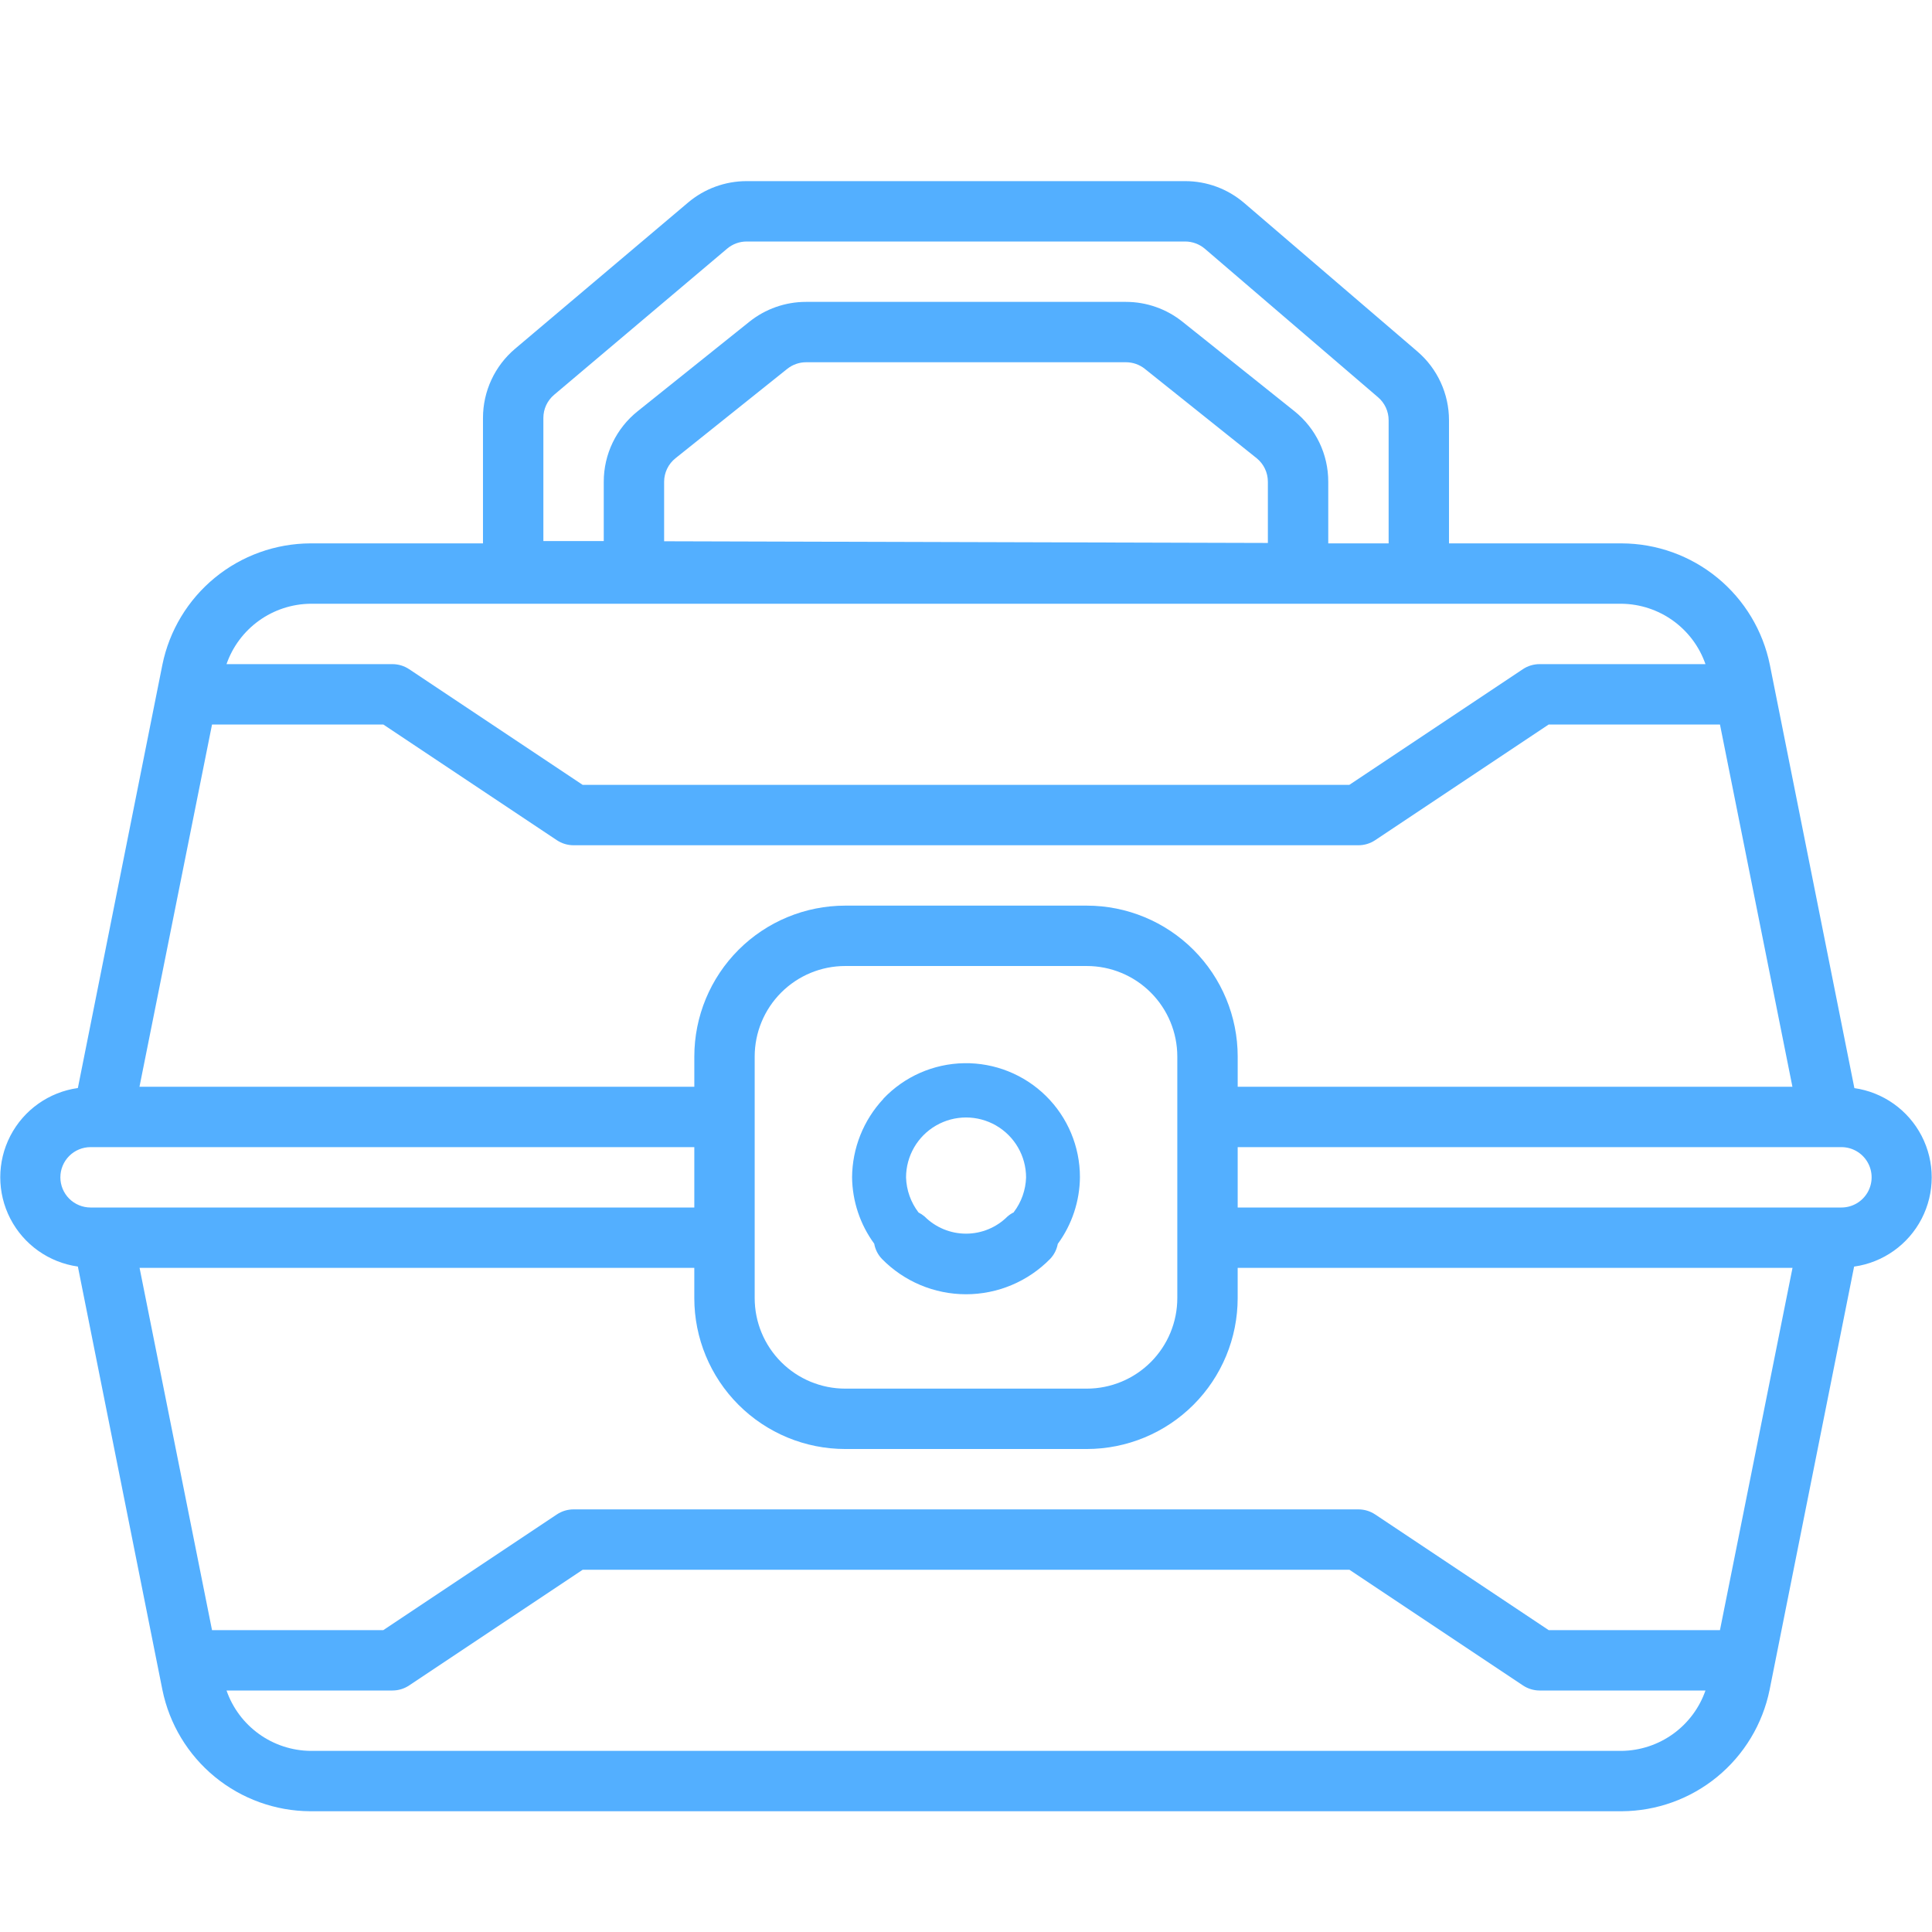 <?xml version="1.0" encoding="UTF-8"?> <svg xmlns="http://www.w3.org/2000/svg" width="1200pt" height="1200pt" version="1.1" viewBox="0 0 1200 1200"><path d="m548.7 682.5c-12.383 13.227-19.332 30.633-19.461 48.75 0.176 14.848 4.988 29.27 13.762 41.25 0.625 3.539 2.281 6.812 4.762 9.414 13.758 14.051 32.594 21.973 52.258 21.973 19.664 0 38.5-7.922 52.254-21.973 2.449-2.574 4.09-5.809 4.727-9.301 8.82-12.043 13.633-26.551 13.762-41.477 0.004-18.977-7.617-37.16-21.148-50.465s-31.844-20.617-50.816-20.297c-18.977 0.324-37.023 8.254-50.098 22.012zm81.039 70.461c-1.438 0.699-2.773 1.578-3.977 2.625-6.828 6.828-16.086 10.664-25.742 10.664s-18.918-3.836-25.746-10.664c-1.141-0.977-2.398-1.809-3.75-2.473-4.793-6.262-7.508-13.867-7.762-21.75 0-13.316 7.106-25.625 18.637-32.281 11.535-6.66 25.742-6.66 37.277 0 11.531 6.656 18.637 18.965 18.637 32.281-0.246 7.777-2.906 15.289-7.613 21.488zm522.07-77.023-52.5-262.91c-4.301-21.262-15.812-40.391-32.586-54.152-16.773-13.762-37.781-21.309-59.477-21.371h-107.25v-76.5c0-16.422-7.18-32.027-19.648-42.711l-107.59-92.25h-0.004c-10.203-8.746-23.199-13.547-36.637-13.539h-272.4c-13.289 0-26.148 4.703-36.301 13.273l-107.51 90.863c-12.629 10.688-19.914 26.395-19.914 42.938v77.926h-107.25c-21.637 0.098-42.582 7.637-59.312 21.355-16.73 13.723-28.23 32.781-32.562 53.98l-52.5 262.95v0.004c-17.977 2.523-33.613 13.605-41.953 29.73-8.336 16.129-8.336 35.297 0 51.422 8.34 16.125 23.977 27.211 41.953 29.734l52.5 262.91v-0.004c4.316 21.215 15.809 40.293 32.543 54.027 16.73 13.734 37.684 21.289 59.332 21.387h814.5c21.637-0.098 42.582-7.637 59.312-21.355 16.73-13.723 28.23-32.781 32.562-53.98l52.5-262.95v-0.004c17.977-2.523 33.613-13.605 41.953-29.73 8.336-16.129 8.336-35.297 0-51.422-8.34-16.125-23.977-27.211-41.953-29.734zm-814.31-416.36c-0.004-5.519 2.426-10.758 6.637-14.324l107.51-90.824c3.379-2.852 7.656-4.422 12.078-4.426h272.4c4.481 0.008 8.809 1.602 12.227 4.5l107.59 92.25c4.164 3.562 6.562 8.77 6.562 14.25v76.5h-37.5v-38.25c0.039-17.086-7.723-33.254-21.074-43.914l-69.414-55.461c-9.977-8.004-22.383-12.371-35.176-12.375h-198.75c-12.773 0.004-25.164 4.356-35.137 12.336l-69.336 55.539c-13.363 10.641-21.137 26.797-21.113 43.875v36.824h-37.5zm450 39.676v37.988l-375-1.051v-36.938c0.008-5.691 2.602-11.074 7.051-14.625l69.449-55.539c3.312-2.641 7.426-4.082 11.664-4.086h198.75c4.254 0.008 8.379 1.461 11.699 4.125l69.449 55.5c4.406 3.574 6.957 8.953 6.938 14.625zm-594.75 75.75h814.5c11.477 0.148 22.629 3.828 31.941 10.535 9.312 6.711 16.336 16.125 20.109 26.965h-103.05c-3.699 0.004-7.312 1.098-10.387 3.148l-107.78 71.852h-476.17l-107.78-71.852c-3.074-2.051-6.688-3.144-10.387-3.148h-103.05c3.773-10.84 10.797-20.254 20.109-26.965 9.312-6.707 20.465-10.387 31.941-10.535zm-61.051 75h106.39l107.77 71.852h0.004c3.074 2.051 6.688 3.144 10.387 3.148h487.5c3.699-0.004 7.312-1.098 10.387-3.148l107.78-71.852h106.39l45 225h-344.55v-18.75c0-24.863-9.879-48.711-27.457-66.293-17.582-17.578-41.43-27.457-66.293-27.457h-150c-24.863 0-48.711 9.879-66.293 27.457-17.578 17.582-27.457 41.43-27.457 66.293v18.75h-344.62zm599.55 206.25v150c0 14.918-5.926 29.227-16.477 39.773-10.547 10.551-24.855 16.477-39.773 16.477h-150c-14.918 0-29.227-5.926-39.773-16.477-10.551-10.547-16.477-24.855-16.477-39.773v-150c0-14.918 5.926-29.227 16.477-39.773 10.547-10.551 24.855-16.477 39.773-16.477h150c14.918 0 29.227 5.926 39.773 16.477 10.551 10.547 16.477 24.855 16.477 39.773zm-693.75 75c0-4.973 1.977-9.742 5.492-13.258 3.516-3.516 8.285-5.492 13.258-5.492h375v37.5h-375c-4.973 0-9.742-1.977-13.258-5.492-3.516-3.516-5.492-8.285-5.492-13.258zm969.75 356.25h-814.5c-11.477-0.148-22.629-3.828-31.941-10.535-9.312-6.711-16.336-16.125-20.109-26.965h103.05c3.699-0.004 7.312-1.098 10.387-3.148l107.78-71.852h476.25l107.77 71.852c3.055 2.035 6.641 3.129 10.312 3.148h103.05c-3.773 10.84-10.797 20.254-20.109 26.965-9.312 6.707-20.465 10.387-31.941 10.535zm61.051-75h-106.39l-107.77-71.852h-0.004c-3.074-2.051-6.688-3.144-10.387-3.148h-487.5c-3.699 0.004-7.312 1.098-10.387 3.148l-107.78 71.852h-106.39l-45-225h344.55v18.75c0 24.863 9.879 48.711 27.457 66.293 17.582 17.578 41.43 27.457 66.293 27.457h150c24.863 0 48.711-9.879 66.293-27.457 17.578-17.582 27.457-41.43 27.457-66.293v-18.75h344.62zm75.449-262.5h-375v-37.5h375c6.699 0 12.887 3.574 16.238 9.375 3.348 5.801 3.348 12.949 0 18.75-3.352 5.801-9.539 9.375-16.238 9.375z" fill="#53afff"></path></svg> 
